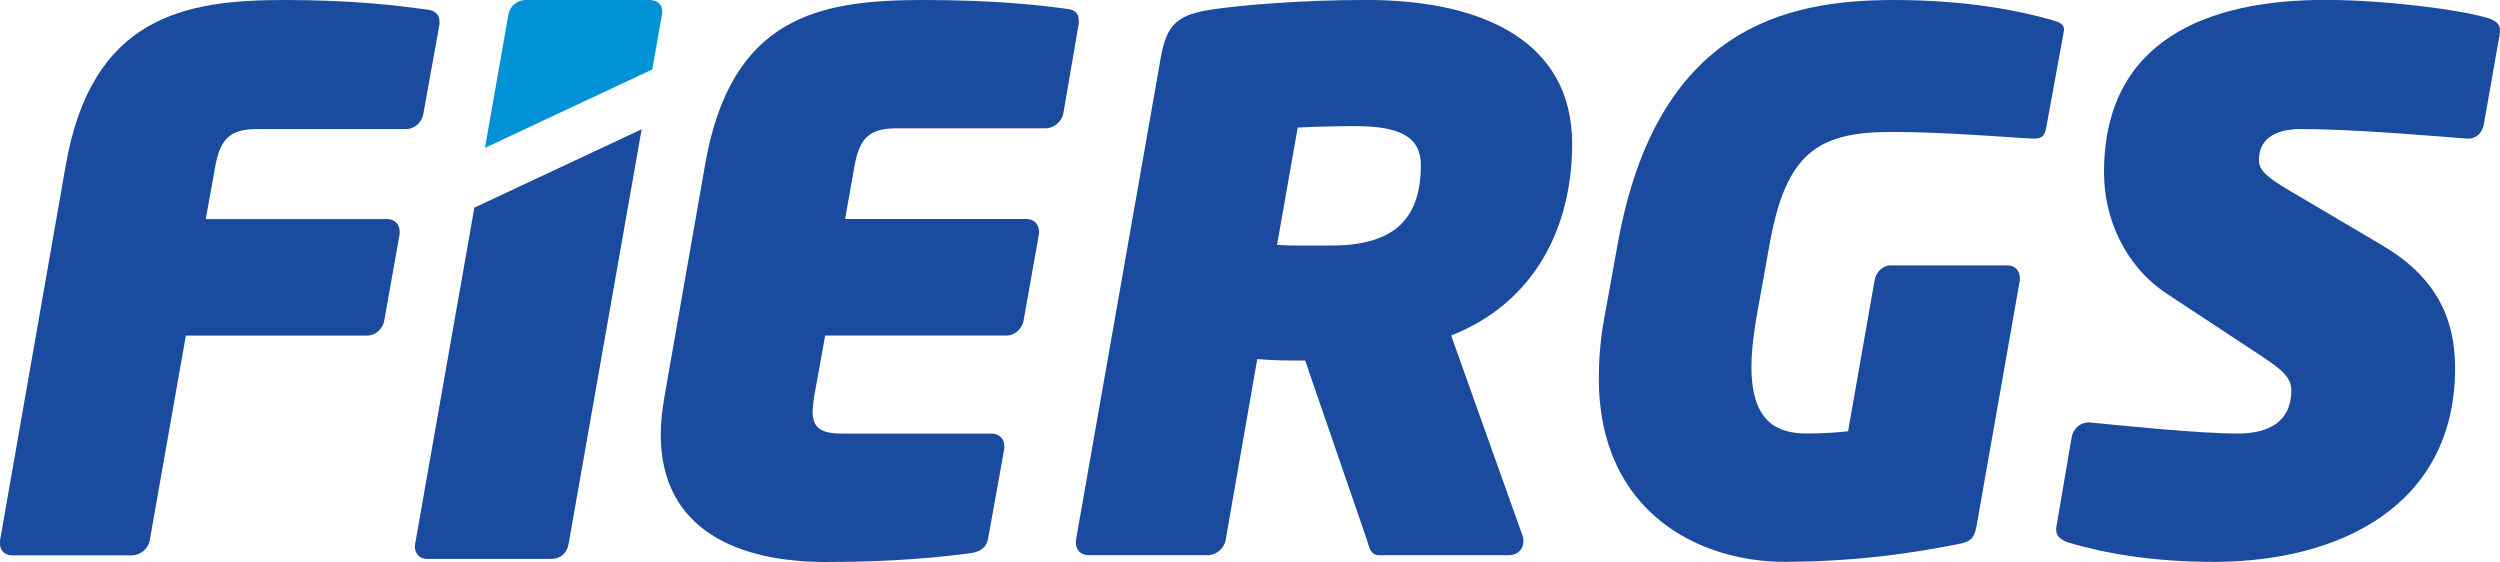 <svg xmlns="http://www.w3.org/2000/svg" id="Camada_2" data-name="Camada 2" viewBox="0 0 530.12 119.14"><defs><style>      .cls-1 {        fill: #1a4b9f;      }      .cls-2 {        fill: #0091d6;      }    </style></defs><g id="Layer_1" data-name="Layer 1"><g><path class="cls-1" d="M93.19,5.16l-3.44,19.08c-.31,1.72-1.88,3.13-3.6,3.13h-31.58c-5.63,0-7.82,1.88-8.91,7.82l-2.03,11.26h38.46c1.56,0,2.66,1.09,2.66,2.66v.47l-3.28,18.45c-.31,1.72-1.88,3.13-3.6,3.13h-38.46l-7.66,43.47c-.31,1.72-2.03,3.13-3.75,3.13H2.5c-1.56,0-2.5-1.09-2.5-2.5v-.63L13.92,35.18C19.39,3.44,39.25,0,60.2,0c15.17,0,24.55,1.25,30.33,2.03,1.72.16,2.66,1.09,2.66,2.5v.63Z"></path><g><path class="cls-1" d="M228.75,5l-3.28,19.08c-.31,1.72-2.03,3.13-3.75,3.13h-31.58c-5.63,0-7.82,1.88-8.91,7.82l-2.03,11.41h38.46c1.56,0,2.66,1.09,2.66,2.66v.47l-3.28,18.45c-.31,1.72-1.88,3.13-3.6,3.13h-38.46l-2.35,12.98c-.16,1.25-.31,2.19-.31,3.13,0,3.6,1.88,4.69,6.41,4.69h31.58c1.56,0,2.66,1.09,2.66,2.66v.47l-3.44,19.08c-.31,1.88-1.56,2.81-3.6,3.13-6.1.78-15.64,1.88-30.8,1.88-18.29,0-35.02-6.57-35.02-27.05,0-2.5.31-5.16.78-7.97l8.6-49.1C154.95,3.44,173.71,0,195.76,0c15.17,0,24.7,1.09,30.49,1.88,1.72.16,2.5.94,2.5,2.5v.63Z"></path><path class="cls-1" d="M307.71,71.14l15.17,42.53c.16.31.16.78.16,1.09,0,1.72-1.25,2.97-3.13,2.97h-27.52c-1.72,0-2.03-1.56-2.5-3.13l-13.13-38.15c-3.44,0-6.72,0-10.16-.31l-6.72,38.46c-.31,1.72-2.03,3.13-3.75,3.13h-25.33c-1.56,0-2.66-1.09-2.66-2.66v-.47l17.98-102.26c1.25-7.5,3.91-9.22,10.79-10.32,6.41-.94,18.92-2.03,32.84-2.03,24.86,0,43.62,8.91,43.62,30.49,0,17.98-8.13,33.77-25.64,40.65ZM287.38,26.74c-4.22,0-9.54.16-12.2.31l-4.38,24.86c1.72.16,3.6.16,5.47.16h5.94c12.35,0,19.08-4.69,19.08-17.04,0-5.79-4.07-8.29-13.92-8.29Z"></path><path class="cls-1" d="M437.53,7.19l-3.6,19.7c-.31,1.88-.94,2.5-2.5,2.5h-.47c-5.94-.31-18.45-1.41-30.02-1.41-15.64,0-22.2,4.69-25.64,23.45l-2.97,16.57c-.63,3.91-.94,7.04-.94,9.85,0,12.04,5.94,14.07,11.73,14.07,2.97,0,6.1-.16,8.76-.47l5.63-32.05c.31-1.72,1.72-3.13,3.44-3.13h24.7c1.56,0,2.66,1.09,2.66,2.66v.47l-9.23,52.38c-.47,2.35-1.25,3.13-3.91,3.6-9.38,1.88-21.73,3.75-36.9,3.75-17.51,0-39.25-10.16-39.25-38.93,0-3.75.31-7.98,1.09-12.35l2.97-16.42C351.38,5.94,378.58,0,401.57,0c16.26,0,27.36,2.5,33.46,4.22,1.56.47,2.66.78,2.66,2.19,0,.16-.16.47-.16.78Z"></path><path class="cls-1" d="M530.12,6.88l-3.44,19.54c-.31,1.72-1.56,2.97-3.28,2.97h-.31c-6.25-.47-23.92-2.03-35.18-2.03-4.38,0-8.91,1.41-8.91,6.57,0,2.19,1.56,3.6,6.88,6.72l19.08,11.26c11.26,6.57,15.64,15.17,15.64,26.11,0,29.24-24.55,41.12-51.13,41.12-12.82,0-22.83-1.72-30.8-4.07-1.41-.47-2.66-1.25-2.66-2.66v-.47l3.28-19.23c.31-1.72,1.72-3.13,3.59-3.13h.31c6.41.63,22.98,2.35,31.27,2.35,6.25,0,11.41-2.19,11.41-9.23,0-2.35-1.56-4.07-6.1-7.04l-20.17-13.29c-9.07-5.94-13.45-16.1-13.45-25.8,0-28.14,22.05-36.59,46.91-36.59,12.35,0,28.61,2.03,34.71,3.91,1.25.47,2.35,1.09,2.35,2.5v.47Z"></path></g><path class="cls-2" d="M140.36,3.03c.32-2.07-.95-3.03-2.71-3.03h-26.16c-1.76,0-3.35,1.27-3.67,3.03l-4.98,28.32,35.47-16.62,2.06-11.69Z"></path><path class="cls-1" d="M100.59,44.03l-12.56,71.3c-.32,1.59.64,3.19,2.55,3.19h26.16c2.39,0,3.51-1.44,3.83-3.19l15.49-87.92-35.47,16.62Z"></path></g></g></svg>